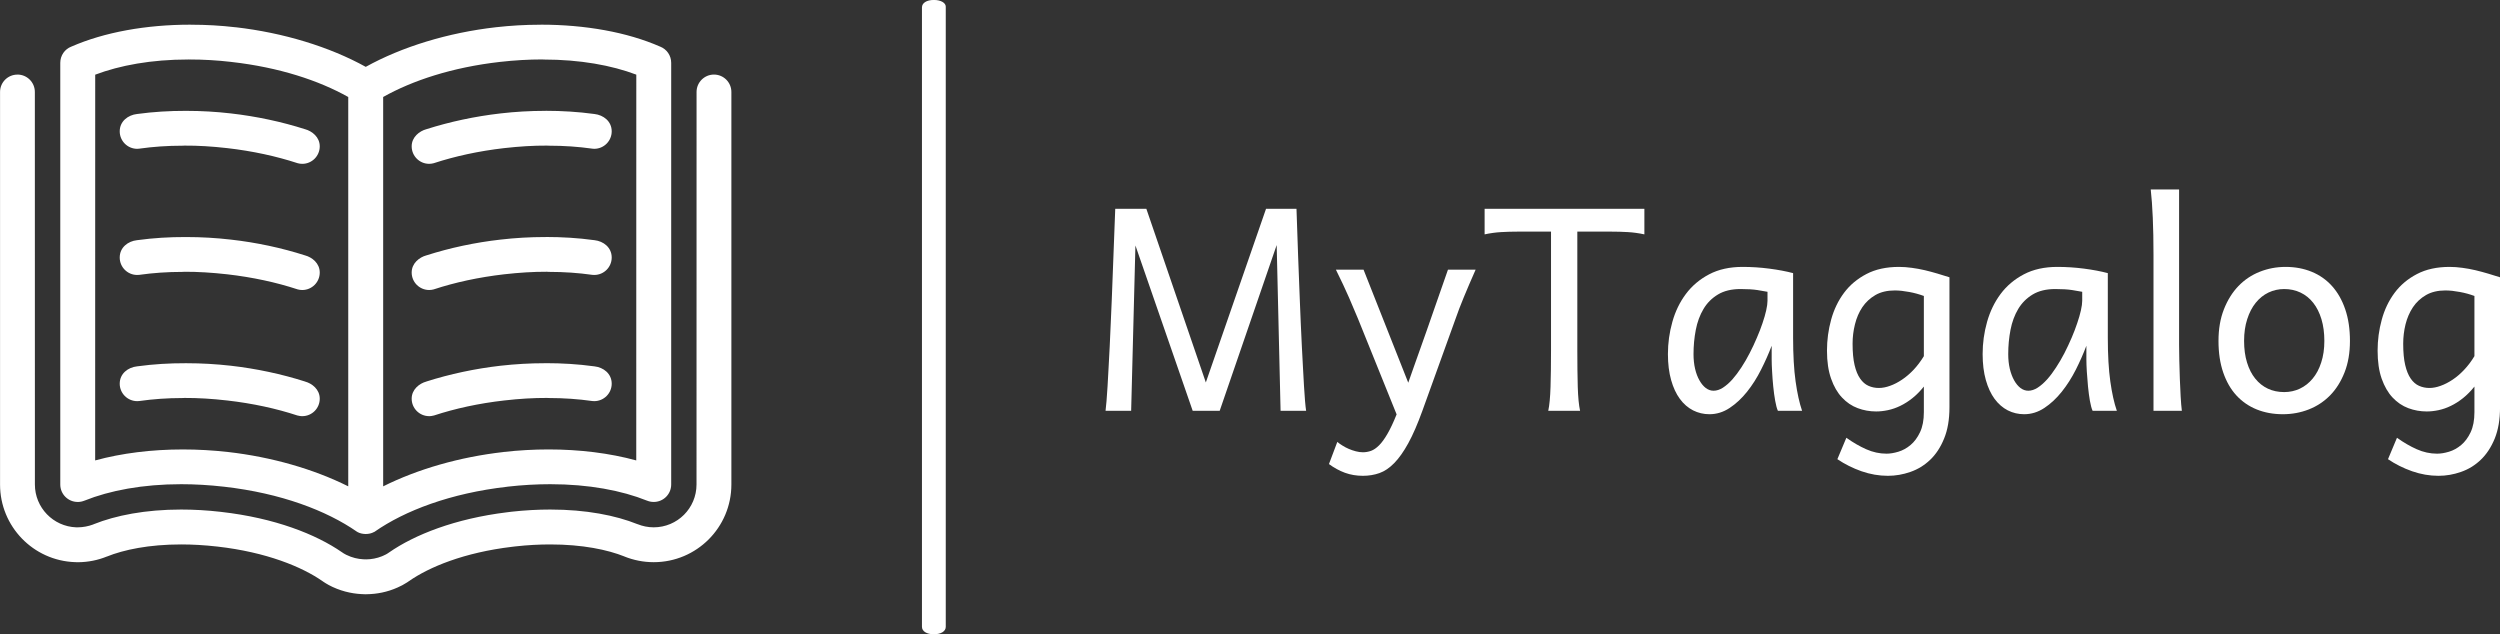 <svg xmlns="http://www.w3.org/2000/svg" xmlns:xlink="http://www.w3.org/1999/xlink" version="1.1" xml:space="preserve" viewBox="16.59 190.72 461.93 117.19">
<rect x="16.59" y="190.72" width="461.93" height="117.19" fill="#333333" stroke="none"/>
<desc>Created with Fabric.js 3.6.3</desc>
<defs>
</defs>
<g transform="matrix(0 -1.374 -2.199 0 189.141 249.313)">
<path style="stroke: none; stroke-width: 1; stroke-dasharray: none; stroke-linecap: butt; stroke-dashoffset: 0; stroke-linejoin: miter; stroke-miterlimit: 4; fill: rgb(255,255,255); fill-rule: nonzero; opacity: 1;" transform=" translate(-49.95, -50)" d="M 91.7 49 H 8.3 c -0.6 0 -1 0.4 -1 1 s 0.4 1 1 1 h 83.3 c 0.6 0 1 -0.4 1 -1 S 92.2 49 91.7 49 z" stroke-linecap="round"/>
</g>
<g transform="matrix(2.013 -4.9307e-16 4.9307e-16 2.013 84.163 247.901)">
<path style="stroke: none; stroke-width: 0; stroke-dasharray: none; stroke-linecap: butt; stroke-dashoffset: 0; stroke-linejoin: miter; stroke-miterlimit: 4; fill: rgb(255,255,255); fill-rule: nonzero; opacity: 1;" transform=" translate(-49.998, -49.996)" d="m 33.48 31.762 v 0.004 c -1.504 -0.004 -2.992 0.09 -4.41 0.281 l -0.066 0.008 c -0.824 0.094 -1.586 0.668 -1.586 1.59 c 0 0.887 0.719 1.605 1.605 1.605 c 0.074 0 0.148 -0.008 0.207 -0.016 l 0.02 -0.004 c 1.223 -0.172 2.535 -0.266 3.93 -0.266 c 0.012 -0.008 0.191 -0.008 0.191 -0.008 c 1.234 -0.008 2.535 0.074 3.883 0.227 l 0.004 0.004 l 0.004 -0.004 c 2.379 0.273 4.547 0.754 6.461 1.379 l 0.039 0.012 c 0.129 0.035 0.273 0.055 0.414 0.055 c 0.883 0 1.602 -0.719 1.602 -1.605 c 0 -0.855 -0.707 -1.398 -1.348 -1.574 h -0.004 c -2.144 -0.684 -4.453 -1.18 -6.809 -1.449 c -1.352 -0.156 -2.711 -0.234 -4.047 -0.234 h -0.078 h -0.012 v -0.004 v 0.004 z m 33.035 0 v 0.004 h -0.012 h -0.078 c -1.332 0 -2.695 0.078 -4.047 0.234 c -2.356 0.27 -4.664 0.766 -6.809 1.449 h -0.004 c -0.637 0.176 -1.348 0.719 -1.348 1.574 c 0 0.887 0.719 1.605 1.605 1.605 c 0.141 0 0.281 -0.02 0.41 -0.055 l 0.039 -0.012 c 1.914 -0.625 4.082 -1.105 6.461 -1.379 l 0.008 0.004 v -0.004 c 1.348 -0.152 2.652 -0.234 3.887 -0.227 c 0.18 0 0.188 0.008 0.188 0.008 c 1.395 0 2.711 0.094 3.934 0.266 l 0.016 0.004 c 0.059 0.008 0.133 0.016 0.211 0.016 c 0.883 0 1.602 -0.719 1.602 -1.605 c 0 -0.922 -0.762 -1.496 -1.582 -1.59 l -0.07 -0.008 c -1.418 -0.191 -2.906 -0.285 -4.41 -0.285 v 0.004 z m -33.035 11.582 v 0.004 c -1.504 -0.004 -2.992 0.086 -4.41 0.281 l -0.066 0.008 c -0.824 0.09 -1.586 0.664 -1.586 1.59 c 0 0.887 0.719 1.602 1.605 1.602 c 0.074 0 0.148 -0.004 0.207 -0.012 l 0.02 -0.004 c 1.223 -0.172 2.535 -0.266 3.93 -0.266 c 0.012 -0.008 0.191 -0.012 0.191 -0.012 c 1.234 -0.004 2.535 0.078 3.883 0.23 h 0.004 v 0.004 l 0.004 -0.004 c 2.379 0.273 4.547 0.75 6.461 1.379 l 0.039 0.012 c 0.129 0.035 0.273 0.055 0.414 0.055 c 0.883 -0.004 1.602 -0.719 1.602 -1.605 c 0 -0.855 -0.707 -1.402 -1.348 -1.574 h -0.004 c -2.144 -0.688 -4.453 -1.184 -6.809 -1.449 c -1.352 -0.156 -2.711 -0.234 -4.047 -0.234 h -0.078 h -0.012 v -0.004 v 0.004 z m 33.035 0 v 0.004 h -0.012 h -0.078 c -1.332 0 -2.695 0.078 -4.047 0.234 c -2.356 0.266 -4.664 0.762 -6.809 1.449 h -0.004 c -0.637 0.172 -1.348 0.719 -1.348 1.574 c 0 0.887 0.719 1.602 1.605 1.605 c 0.141 0 0.281 -0.02 0.41 -0.055 l 0.039 -0.012 c 1.914 -0.629 4.082 -1.105 6.461 -1.379 l 0.008 0.004 v -0.004 c 1.348 -0.152 2.652 -0.234 3.887 -0.23 c 0.18 0.004 0.188 0.012 0.188 0.012 c 1.395 0 2.711 0.094 3.934 0.266 l 0.016 0.004 c 0.059 0.008 0.133 0.012 0.211 0.012 c 0.883 0 1.602 -0.715 1.602 -1.602 c 0 -0.926 -0.762 -1.5 -1.582 -1.59 l -0.07 -0.008 c -1.418 -0.195 -2.906 -0.285 -4.41 -0.285 v 0.004 z m -33.035 11.582 v 0.004 c -1.504 -0.004 -2.992 0.086 -4.41 0.281 l -0.066 0.008 c -0.824 0.09 -1.586 0.664 -1.586 1.59 c 0 0.883 0.719 1.602 1.605 1.602 c 0.074 0 0.148 -0.008 0.207 -0.012 l 0.02 -0.004 c 1.223 -0.172 2.535 -0.27 3.93 -0.27 c 0.012 -0.008 0.191 -0.008 0.191 -0.008 c 1.234 -0.004 2.535 0.074 3.883 0.23 h 0.008 c 2.379 0.27 4.547 0.75 6.461 1.379 l 0.039 0.008 c 0.129 0.035 0.273 0.055 0.414 0.059 v -0.004 c 0.883 0 1.602 -0.715 1.602 -1.602 c 0 -0.855 -0.707 -1.402 -1.348 -1.574 l -0.004 -0.004 c -2.144 -0.684 -4.453 -1.18 -6.809 -1.449 c -1.352 -0.152 -2.711 -0.23 -4.047 -0.23 c -0.004 0 -0.051 -0.004 -0.078 -0.004 h -0.012 z m 33.035 0 v 0.004 c -0.004 -0.004 -0.008 -0.004 -0.012 -0.004 c -0.027 0 -0.07 0.004 -0.078 0.004 c -1.332 0 -2.695 0.078 -4.047 0.23 c -2.356 0.27 -4.664 0.766 -6.809 1.449 l -0.004 0.004 c -0.637 0.172 -1.348 0.719 -1.348 1.574 c 0 0.887 0.719 1.602 1.605 1.602 v 0.004 c 0.141 -0.004 0.281 -0.023 0.41 -0.059 l 0.039 -0.008 c 1.914 -0.629 4.082 -1.109 6.461 -1.379 h 0.008 c 1.348 -0.156 2.652 -0.234 3.887 -0.23 c 0.18 0 0.188 0.008 0.188 0.008 c 1.395 0 2.711 0.098 3.934 0.27 l 0.016 0.004 c 0.059 0.004 0.133 0.012 0.211 0.012 c 0.883 0 1.602 -0.719 1.602 -1.602 c 0 -0.926 -0.762 -1.5 -1.582 -1.59 l -0.07 -0.008 c -1.418 -0.195 -2.906 -0.285 -4.41 -0.285 z m -32.738 -27.875 v 0.004 c 0.027 -0.004 0.051 -0.004 0.078 -0.004 c 1.215 0 2.481 0.07 3.805 0.223 l 0.02 0.004 c 4.375 0.496 8.012 1.699 10.711 3.215 l 0.004 0.004 v 35.734 c -3.172 -1.586 -7.035 -2.695 -11.035 -3.152 h -0.008 c -1.383 -0.156 -2.773 -0.234 -4.137 -0.234 c -2.852 0 -5.609 0.34 -8.051 1.008 l 0.004 -35.41 l -0.004 0.004 c 2.266 -0.859 5.168 -1.395 8.535 -1.395 z m 32.422 -0.004 v 0.004 h 0.086 v 0.004 h 0.027 c 3.363 0 6.262 0.531 8.523 1.387 l -0.004 35.41 h -0.004 c -2.438 -0.668 -5.199 -1.008 -8.047 -1.008 c -1.367 0 -2.75 0.078 -4.141 0.234 v 0.004 c -3.996 0.453 -7.863 1.562 -11.035 3.148 l -0.004 0.004 v -35.742 c 2.699 -1.516 6.34 -2.719 10.715 -3.219 c 1.348 -0.152 2.648 -0.227 3.883 -0.227 v 0.004 z m -0.105 -3.191 v 0.004 l -0.074 -0.004 v 0.004 h -0.039 c -1.328 0 -2.68 0.078 -4.027 0.23 c -4.391 0.5 -8.621 1.789 -11.953 3.637 c -3.332 -1.844 -7.562 -3.133 -11.949 -3.637 v 0.004 c -1.355 -0.16 -2.719 -0.234 -4.055 -0.234 c -0.109 0 -0.113 -0.004 -0.113 -0.004 c -4.031 0 -7.879 0.688 -10.902 2.012 l -0.012 0.004 c -0.594 0.23 -1.008 0.809 -1.008 1.488 v 38.703 c 0 0.887 0.715 1.602 1.602 1.602 v 0.004 c 0.215 -0.004 0.43 -0.047 0.617 -0.125 h 0.004 c 2.316 -0.93 5.336 -1.508 8.875 -1.508 c 1.25 0 2.562 0.074 3.93 0.23 h 0.004 c 5.231 0.594 9.418 2.199 12.191 4.125 l 0.004 0.004 v 0.004 l 0.199 0.059 l -0.16 -0.043 l -0.008 0.004 c 0.234 0.125 0.496 0.184 0.754 0.188 l -0.004 0.004 c 0.016 -0.004 0.023 -0.004 0.031 -0.004 c 0.262 0 0.527 -0.055 0.762 -0.184 l 0.004 0.004 l 0.051 -0.031 c 2.769 -1.93 6.957 -3.535 12.184 -4.129 h 0.004 l 0.004 -0.004 c 1.363 -0.156 2.684 -0.227 3.93 -0.227 c 3.539 0 6.559 0.578 8.875 1.508 h 0.004 c 0.191 0.078 0.398 0.121 0.617 0.121 c 0.887 0 1.602 -0.715 1.602 -1.602 v -38.703 c 0 -0.68 -0.414 -1.254 -1.008 -1.488 l -0.012 -0.004 c -3.031 -1.328 -6.883 -2.012 -10.922 -2.012 z m -48.062 4.578 v 0.004 h -0.004 c -0.879 0 -1.594 0.711 -1.594 1.594 v 36.031 c 0 3.852 3.051 6.988 6.871 7.125 c 0.168 0.008 0.258 0.008 0.258 0.008 h 0.039 c 0.934 -0.008 1.824 -0.191 2.629 -0.52 h 0.008 c 1.551 -0.625 3.856 -1.113 6.82 -1.113 c 1.031 0 2.144 0.062 3.312 0.195 h 0.004 c 4.508 0.512 7.773 1.863 9.652 3.172 l 0.09 0.062 c 0.148 0.098 0.289 0.188 0.449 0.273 l 0.008 0.008 c 1.035 0.559 2.086 0.797 3.012 0.848 c 0.227 0.012 0.355 0.016 0.379 0.016 c 0.051 0 0.145 -0.004 0.145 -0.004 c 0.887 -0.012 1.863 -0.188 2.824 -0.621 l 0.016 -0.008 c 0.281 -0.121 0.535 -0.258 0.797 -0.426 l 0.051 -0.031 c 0.059 -0.039 0.117 -0.078 0.172 -0.117 c 1.859 -1.293 5.051 -2.625 9.48 -3.152 l 0.297 -0.035 c 1.121 -0.125 2.191 -0.18 3.191 -0.18 c 2.965 0 5.266 0.488 6.82 1.109 v 0.004 c 0.82 0.328 1.727 0.516 2.676 0.516 c 3.938 0 7.129 -3.191 7.129 -7.129 v -36.031 c 0 -0.883 -0.715 -1.598 -1.598 -1.598 c -0.879 0 -1.598 0.715 -1.598 1.598 l -0.004 36.031 c 0 2.172 -1.758 3.93 -3.93 3.93 c -0.52 0 -1.023 -0.105 -1.477 -0.289 v 0.004 l -0.008 -0.008 l -0.004 0.004 l -0.004 -0.004 h -0.012 h 0.008 c -1.996 -0.801 -4.711 -1.34 -8 -1.34 c -1.117 0 -2.309 0.062 -3.543 0.199 c -0.047 0.008 -0.41 0.051 -0.41 0.051 c -4.789 0.586 -8.492 2.059 -10.844 3.691 l -0.121 0.082 c -0.109 0.07 -0.215 0.129 -0.332 0.176 l -0.012 0.008 c -0.062 0.023 -0.113 0.047 -0.168 0.074 l -0.004 0.004 c -0.484 0.195 -0.98 0.285 -1.445 0.289 h -0.031 c -0.234 0 -0.258 -0.008 -0.258 -0.008 c -0.488 -0.027 -1.02 -0.145 -1.535 -0.402 l -0.012 -0.004 c -0.047 -0.031 -0.078 -0.043 -0.129 -0.07 l -0.008 -0.004 c -0.039 -0.023 -0.066 -0.039 -0.109 -0.062 l -0.148 -0.098 c -2.394 -1.66 -6.18 -3.148 -11.082 -3.707 l -0.023 -0.004 c -1.273 -0.148 -2.512 -0.215 -3.664 -0.215 c -3.297 0 -6.012 0.543 -8.008 1.34 l -0.09 0.039 c -0.426 0.156 -0.895 0.25 -1.379 0.254 h -0.164 c -2.102 -0.078 -3.785 -1.809 -3.785 -3.93 l -0.004 -36.031 c 0 -0.883 -0.715 -1.598 -1.598 -1.598 v 0.004 z" stroke-linecap="round"/>
</g>
<g transform="matrix(1 0 0 1 349.935 250.176)" style=""><path fill="#FFFFFF" opacity="1" d="M-127.28-20.87L-121.53-20.87L-110.54 11.21L-99.42-20.87L-93.79-20.87Q-93.49-11.75-93.18-4.11L-93.18-4.11Q-93.10-1.93-93.00 0.25Q-92.90 2.44-92.80 4.52Q-92.70 6.60-92.59 8.48Q-92.49 10.36-92.40 11.92Q-92.31 13.48-92.21 14.64Q-92.11 15.81-92.01 16.45L-92.01 16.45L-96.73 16.45L-97.45-14.18L-107.98 16.45L-112.97 16.45L-123.55-14.10L-124.34 16.45L-129.07 16.45Q-128.99 15.81-128.89 14.64Q-128.79 13.48-128.70 11.92Q-128.61 10.36-128.51 8.48Q-128.40 6.60-128.30 4.52Q-128.20 2.44-128.11 0.25Q-128.02-1.93-127.92-4.11L-127.92-4.11Q-127.61-11.75-127.28-20.87L-127.28-20.87Z"/><path fill="#FFFFFF" opacity="1" d="M-64.40-0.55L-70.53 16.45Q-71.86 20.13-73.14 22.45Q-74.42 24.78-75.74 26.12Q-77.05 27.46-78.47 27.96Q-79.89 28.46-81.53 28.46L-81.53 28.46Q-83.29 28.46-84.84 27.90Q-86.38 27.33-87.79 26.29L-87.79 26.29L-86.25 22.20Q-85.85 22.53-85.30 22.87Q-84.75 23.22-84.12 23.49Q-83.49 23.76-82.83 23.93Q-82.16 24.11-81.53 24.11L-81.53 24.11Q-80.76 24.11-80.02 23.85Q-79.28 23.58-78.52 22.82Q-77.77 22.07-76.98 20.70Q-76.18 19.33-75.29 17.11L-75.29 17.11L-82.42-0.55Q-83.14-2.29-84.08-4.46Q-85.03-6.64-86.51-9.63L-86.51-9.63L-81.40-9.63L-73.14 11.26Q-72.66 9.88-72.08 8.25Q-71.50 6.63-70.89 4.90Q-70.28 3.18-69.66 1.43Q-69.05-0.32-68.49-1.93L-68.49-1.93Q-67.16-5.72-65.80-9.63L-65.80-9.63L-60.69-9.63Q-61.36-8.14-61.89-6.88Q-62.43-5.61-62.89-4.50Q-63.35-3.39-63.72-2.42Q-64.09-1.45-64.40-0.55L-64.40-0.55Z"/><path fill="#FFFFFF" opacity="1" d="M-59.03-20.87L-29.51-20.87L-29.51-16.15Q-31.04-16.48-32.54-16.57Q-34.03-16.66-35.77-16.66L-35.77-16.66L-41.90-16.66L-41.90 5.33Q-41.90 9.11-41.82 12.01Q-41.73 14.91-41.39 16.45L-41.39 16.45L-47.27 16.45Q-46.94 14.91-46.85 12.01Q-46.76 9.11-46.76 5.33L-46.76 5.33L-46.76-16.66L-52.77-16.66Q-54.48-16.66-55.99-16.57Q-57.50-16.48-59.03-16.15L-59.03-16.15L-59.03-20.87Z"/><path fill="#FFFFFF" opacity="1" d="M-6.76-3.88L-6.76-5.54Q-7.40-5.67-8.61-5.86Q-9.83-6.05-11.74-6.05L-11.74-6.05Q-14.25-6.05-15.92-5.04Q-17.60-4.03-18.59-2.36Q-19.59-0.68-20.01 1.49Q-20.43 3.66-20.43 5.97L-20.43 5.97Q-20.43 7.45-20.14 8.69Q-19.85 9.93-19.33 10.83Q-18.82 11.74-18.16 12.24Q-17.49 12.74-16.73 12.74L-16.73 12.74Q-15.88 12.74-15.00 12.18Q-14.12 11.61-13.26 10.66Q-12.41 9.70-11.59 8.44Q-10.77 7.19-10.06 5.80Q-9.34 4.41-8.73 2.97Q-8.11 1.54-7.68 0.25Q-7.24-1.04-7.00-2.11Q-6.76-3.19-6.76-3.88L-6.76-3.88ZM-0.37 16.45L-4.84 16.45Q-5.12 15.83-5.34 14.60Q-5.56 13.38-5.70 11.96Q-5.84 10.54-5.91 9.19Q-5.99 7.83-5.99 6.99L-5.99 6.99L-5.99 4.43Q-6.81 6.60-7.95 8.85Q-9.08 11.10-10.54 12.93Q-12.00 14.76-13.75 15.92Q-15.50 17.08-17.49 17.08L-17.49 17.08Q-19.10 17.08-20.51 16.37Q-21.92 15.65-22.95 14.25Q-23.99 12.84-24.57 10.76Q-25.16 8.67-25.16 5.97L-25.16 5.97Q-25.16 2.92-24.34 0.02Q-23.53-2.88-21.84-5.14Q-20.15-7.40-17.54-8.77Q-14.94-10.14-11.36-10.14L-11.36-10.14Q-8.88-10.14-6.43-9.82Q-3.97-9.50-2.03-8.99L-2.03-8.99L-2.03 2.90Q-2.03 7.73-1.57 11.01Q-1.11 14.30-0.37 16.45L-0.37 16.45Z"/><path fill="#FFFFFF" opacity="1" d="M22.13 6.35L22.13-4.77Q21.51-5.00 20.82-5.19Q20.13-5.38 19.42-5.51Q18.70-5.64 18.02-5.72Q17.35-5.79 16.76-5.79L16.76-5.79Q14.66-5.79 13.18-4.94Q11.70-4.08 10.76-2.69Q9.83-1.29 9.40 0.47Q8.96 2.23 8.96 4.05L8.96 4.05Q8.96 6.43 9.33 8.00Q9.70 9.57 10.36 10.50Q11.01 11.44 11.89 11.83Q12.77 12.23 13.82 12.23L13.82 12.23Q14.79 12.23 15.89 11.83Q16.99 11.44 18.10 10.69Q19.21 9.95 20.25 8.85Q21.28 7.75 22.13 6.35L22.13 6.35ZM26.86-8.22L26.86 15.81Q26.86 19.18 25.87 21.58Q24.89 23.99 23.29 25.51Q21.69 27.03 19.65 27.74Q17.60 28.46 15.48 28.46L15.48 28.46Q13.03 28.46 10.61 27.62Q8.20 26.77 6.15 25.39L6.15 25.39L7.81 21.43Q9.63 22.73 11.47 23.55Q13.31 24.37 15.23 24.37L15.23 24.37Q16.22 24.37 17.42 24.01Q18.62 23.65 19.67 22.77Q20.72 21.89 21.42 20.41Q22.13 18.92 22.13 16.70L22.13 16.70L22.13 11.97Q21.13 13.22 20.02 14.11Q18.91 14.99 17.77 15.54Q16.63 16.09 15.49 16.33Q14.36 16.57 13.31 16.57L13.31 16.57Q11.54 16.57 9.91 15.96Q8.27 15.35 7.01 14.00Q5.74 12.66 4.99 10.51Q4.23 8.37 4.23 5.33L4.23 5.33Q4.23 2.39 5.00-0.40Q5.77-3.19 7.38-5.35Q8.99-7.51 11.51-8.82Q14.02-10.14 17.53-10.14L17.53-10.14Q18.68-10.14 19.89-9.97Q21.10-9.81 22.31-9.53Q23.51-9.24 24.66-8.90Q25.81-8.55 26.86-8.22L26.86-8.22Z"/><path fill="#FFFFFF" opacity="1" d="M51.39-3.88L51.39-5.54Q50.76-5.67 49.54-5.86Q48.33-6.05 46.41-6.05L46.41-6.05Q43.91-6.05 42.23-5.04Q40.56-4.03 39.56-2.36Q38.56-0.68 38.14 1.49Q37.72 3.66 37.72 5.97L37.72 5.97Q37.72 7.45 38.01 8.69Q38.31 9.93 38.82 10.83Q39.33 11.74 39.99 12.24Q40.66 12.74 41.43 12.74L41.43 12.74Q42.27 12.74 43.15 12.18Q44.03 11.61 44.89 10.66Q45.75 9.70 46.56 8.44Q47.38 7.19 48.10 5.80Q48.81 4.41 49.43 2.97Q50.04 1.54 50.47 0.25Q50.91-1.04 51.15-2.11Q51.39-3.19 51.39-3.88L51.39-3.88ZM57.79 16.45L53.31 16.45Q53.03 15.83 52.81 14.60Q52.60 13.38 52.46 11.96Q52.32 10.54 52.24 9.19Q52.16 7.83 52.16 6.99L52.16 6.99L52.16 4.43Q51.34 6.60 50.21 8.85Q49.07 11.10 47.61 12.93Q46.15 14.76 44.40 15.92Q42.65 17.08 40.66 17.08L40.66 17.08Q39.05 17.08 37.64 16.37Q36.24 15.65 35.20 14.25Q34.17 12.84 33.58 10.76Q32.99 8.67 32.99 5.97L32.99 5.97Q32.99 2.92 33.81 0.02Q34.63-2.88 36.31-5.14Q38.00-7.40 40.61-8.77Q43.22-10.14 46.79-10.14L46.79-10.14Q49.27-10.14 51.73-9.82Q54.18-9.50 56.12-8.99L56.12-8.99L56.12 2.90Q56.12 7.73 56.58 11.01Q57.04 14.30 57.79 16.45L57.79 16.45Z"/><path fill="#FFFFFF" opacity="1" d="M69.29-24.45L69.29 4.30Q69.29 5.53 69.33 7.19Q69.36 8.85 69.43 10.57Q69.49 12.28 69.58 13.84Q69.67 15.40 69.80 16.45L69.80 16.45L64.56 16.45L64.56-12.44Q64.56-16.17 64.43-19.20Q64.30-22.23 64.05-24.45L64.05-24.45L69.29-24.45Z"/><path fill="#FFFFFF" opacity="1" d="M81.30 3.54L81.30 3.54Q81.30 5.76 81.84 7.52Q82.38 9.29 83.36 10.50Q84.34 11.72 85.70 12.36Q87.05 12.99 88.71 12.99L88.71 12.99Q90.25 12.99 91.60 12.36Q92.96 11.72 93.97 10.50Q94.98 9.29 95.55 7.52Q96.13 5.76 96.13 3.54L96.13 3.54Q96.13 1.29 95.59-0.49Q95.05-2.27 94.07-3.51Q93.09-4.75 91.72-5.40Q90.35-6.05 88.71-6.05L88.71-6.05Q87.16-6.05 85.80-5.40Q84.45-4.75 83.45-3.51Q82.45-2.27 81.88-0.49Q81.30 1.29 81.30 3.54ZM76.57 3.54L76.57 3.54Q76.57 0.24 77.57-2.30Q78.57-4.85 80.25-6.60Q81.94-8.35 84.19-9.24Q86.44-10.14 88.97-10.14L88.97-10.14Q91.60-10.14 93.79-9.24Q95.97-8.35 97.55-6.60Q99.12-4.85 99.99-2.30Q100.86 0.24 100.86 3.54L100.86 3.54Q100.86 6.83 99.86 9.36Q98.86 11.90 97.18 13.61Q95.49 15.32 93.24 16.20Q90.99 17.08 88.46 17.08L88.46 17.08Q85.83 17.08 83.64 16.20Q81.46 15.32 79.88 13.61Q78.31 11.90 77.44 9.36Q76.57 6.83 76.57 3.54Z"/><path fill="#FFFFFF" opacity="1" d="M123.86 6.35L123.86-4.77Q123.25-5.00 122.56-5.19Q121.87-5.38 121.15-5.51Q120.44-5.64 119.76-5.72Q119.08-5.79 118.49-5.79L118.49-5.79Q116.40-5.79 114.92-4.94Q113.43-4.08 112.50-2.69Q111.57-1.29 111.13 0.47Q110.70 2.23 110.70 4.05L110.70 4.05Q110.70 6.43 111.07 8.00Q111.44 9.57 112.09 10.50Q112.74 11.44 113.62 11.83Q114.51 12.23 115.55 12.23L115.55 12.23Q116.53 12.23 117.62 11.83Q118.72 11.44 119.84 10.69Q120.95 9.95 121.98 8.85Q123.02 7.75 123.86 6.35L123.86 6.35ZM128.59-8.22L128.59 15.81Q128.59 19.18 127.61 21.58Q126.62 23.99 125.02 25.51Q123.43 27.03 121.38 27.74Q119.34 28.46 117.22 28.46L117.22 28.46Q114.76 28.46 112.35 27.62Q109.93 26.77 107.89 25.39L107.89 25.39L109.55 21.43Q111.36 22.73 113.20 23.55Q115.04 24.37 116.96 24.37L116.96 24.37Q117.96 24.37 119.16 24.01Q120.36 23.65 121.41 22.77Q122.46 21.89 123.16 20.41Q123.86 18.92 123.86 16.70L123.86 16.70L123.86 11.97Q122.86 13.22 121.75 14.11Q120.64 14.99 119.50 15.54Q118.37 16.09 117.23 16.33Q116.09 16.57 115.04 16.57L115.04 16.57Q113.28 16.57 111.64 15.96Q110.01 15.35 108.74 14.00Q107.48 12.66 106.72 10.51Q105.97 8.37 105.97 5.33L105.97 5.33Q105.97 2.39 106.74-0.40Q107.50-3.19 109.11-5.35Q110.72-7.51 113.24-8.82Q115.76-10.14 119.26-10.14L119.26-10.14Q120.41-10.14 121.63-9.97Q122.84-9.81 124.04-9.53Q125.24-9.24 126.39-8.90Q127.54-8.55 128.59-8.22L128.59-8.22Z"/></g></svg>